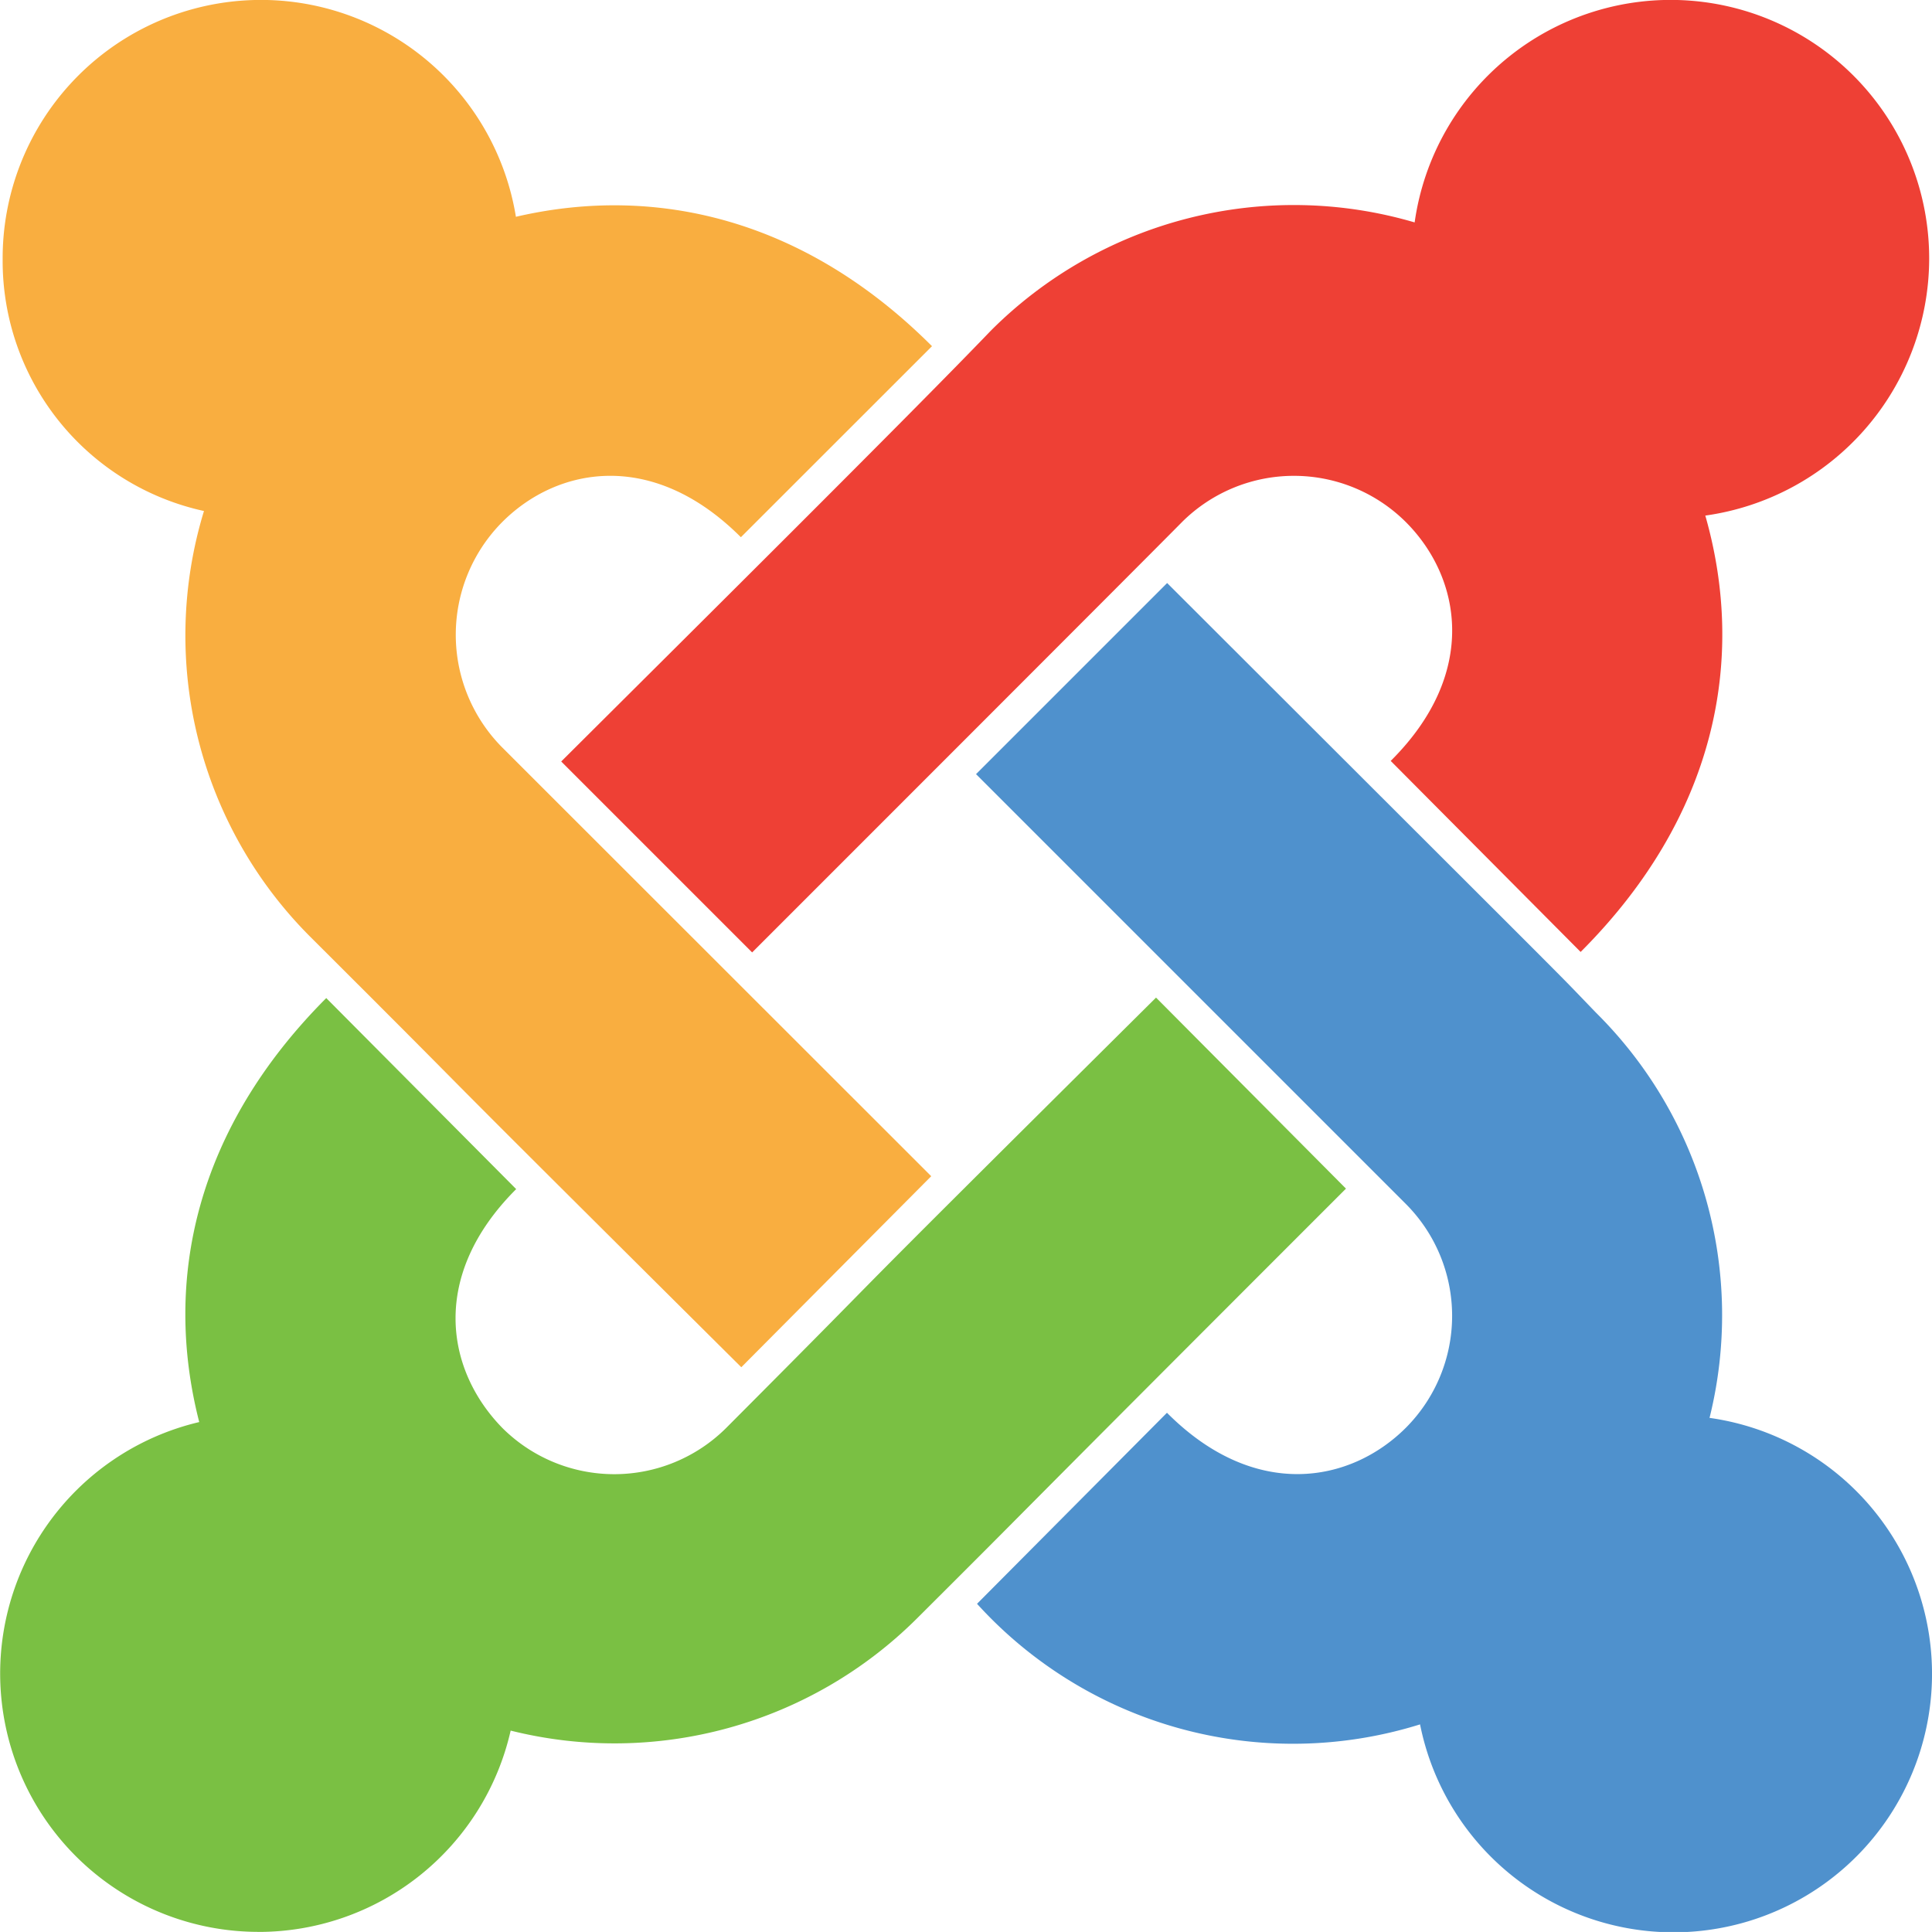 <svg xmlns="http://www.w3.org/2000/svg" width="77.309" height="77.306"><path fill="#ee4035" d="M77.196 10.369A10.345 10.345 0 0 0 56.607 8.9a17.139 17.139 0 0 0-16.962 4.335c-3.16 3.296-12.269 12.337-17.188 17.236l7.64 7.64c1.726-1.726 15.48-15.477 17.2-17.22a6.346 6.346 0 0 1 8.958 0c2.21 2.21 2.934 6.04-.606 9.557l7.6 7.644c5.386-5.382 6.645-11.664 4.989-17.461a10.4 10.4 0 0 0 8.958-10.262Z" data-name="Path 3405"/><path d="M22.457 30.471v-.006Z" data-name="Path 3406"/><path fill="#4f91cd" d="M56.823 68.999a10.343 10.343 0 1 0 11.58-12.263l.006-.006a17.039 17.039 0 0 0-4.538-16.2c-2.036-2.107.86.808-17.168-17.2l-7.647 7.647 17.2 17.2a6.342 6.342 0 0 1 0 8.955c-2.21 2.21-6.043 2.934-9.56-.6l-7.6 7.644a17.068 17.068 0 0 0 17.719 4.828Z" data-name="Path 3407"/><path fill="#f9ae40" d="M12.44 37.51c8.645 8.623 2.087 2.158 17.223 17.2l7.6-7.644L20.09 29.903a6.4 6.4 0 0 1 0-9.006c2.2-2.213 6.02-2.938 9.557.6l7.647-7.644c-5.074-5.075-11.023-6.486-16.65-5.178A10.336 10.336 0 0 0 .106 10.382v.006a10.243 10.243 0 0 0 8.056 10.06A17.045 17.045 0 0 0 12.44 37.51Z" data-name="Path 3408"/><path fill="#7ac043" d="M10.32 77.306a10.346 10.346 0 0 0 10.114-8.056 17.146 17.146 0 0 0 16.257-4.487c5.54-5.521 2.107-2.139 17.168-17.2l-7.6-7.644c-15.013 14.907-8.7 8.694-17.2 17.22a6.346 6.346 0 0 1-8.958 0c-2.261-2.313-2.915-6.091.554-9.557l-7.6-7.644c-5.202 5.215-6.548 11.251-5.083 16.966a10.338 10.338 0 0 0 2.348 20.4Z" data-name="Path 3409"/></svg>